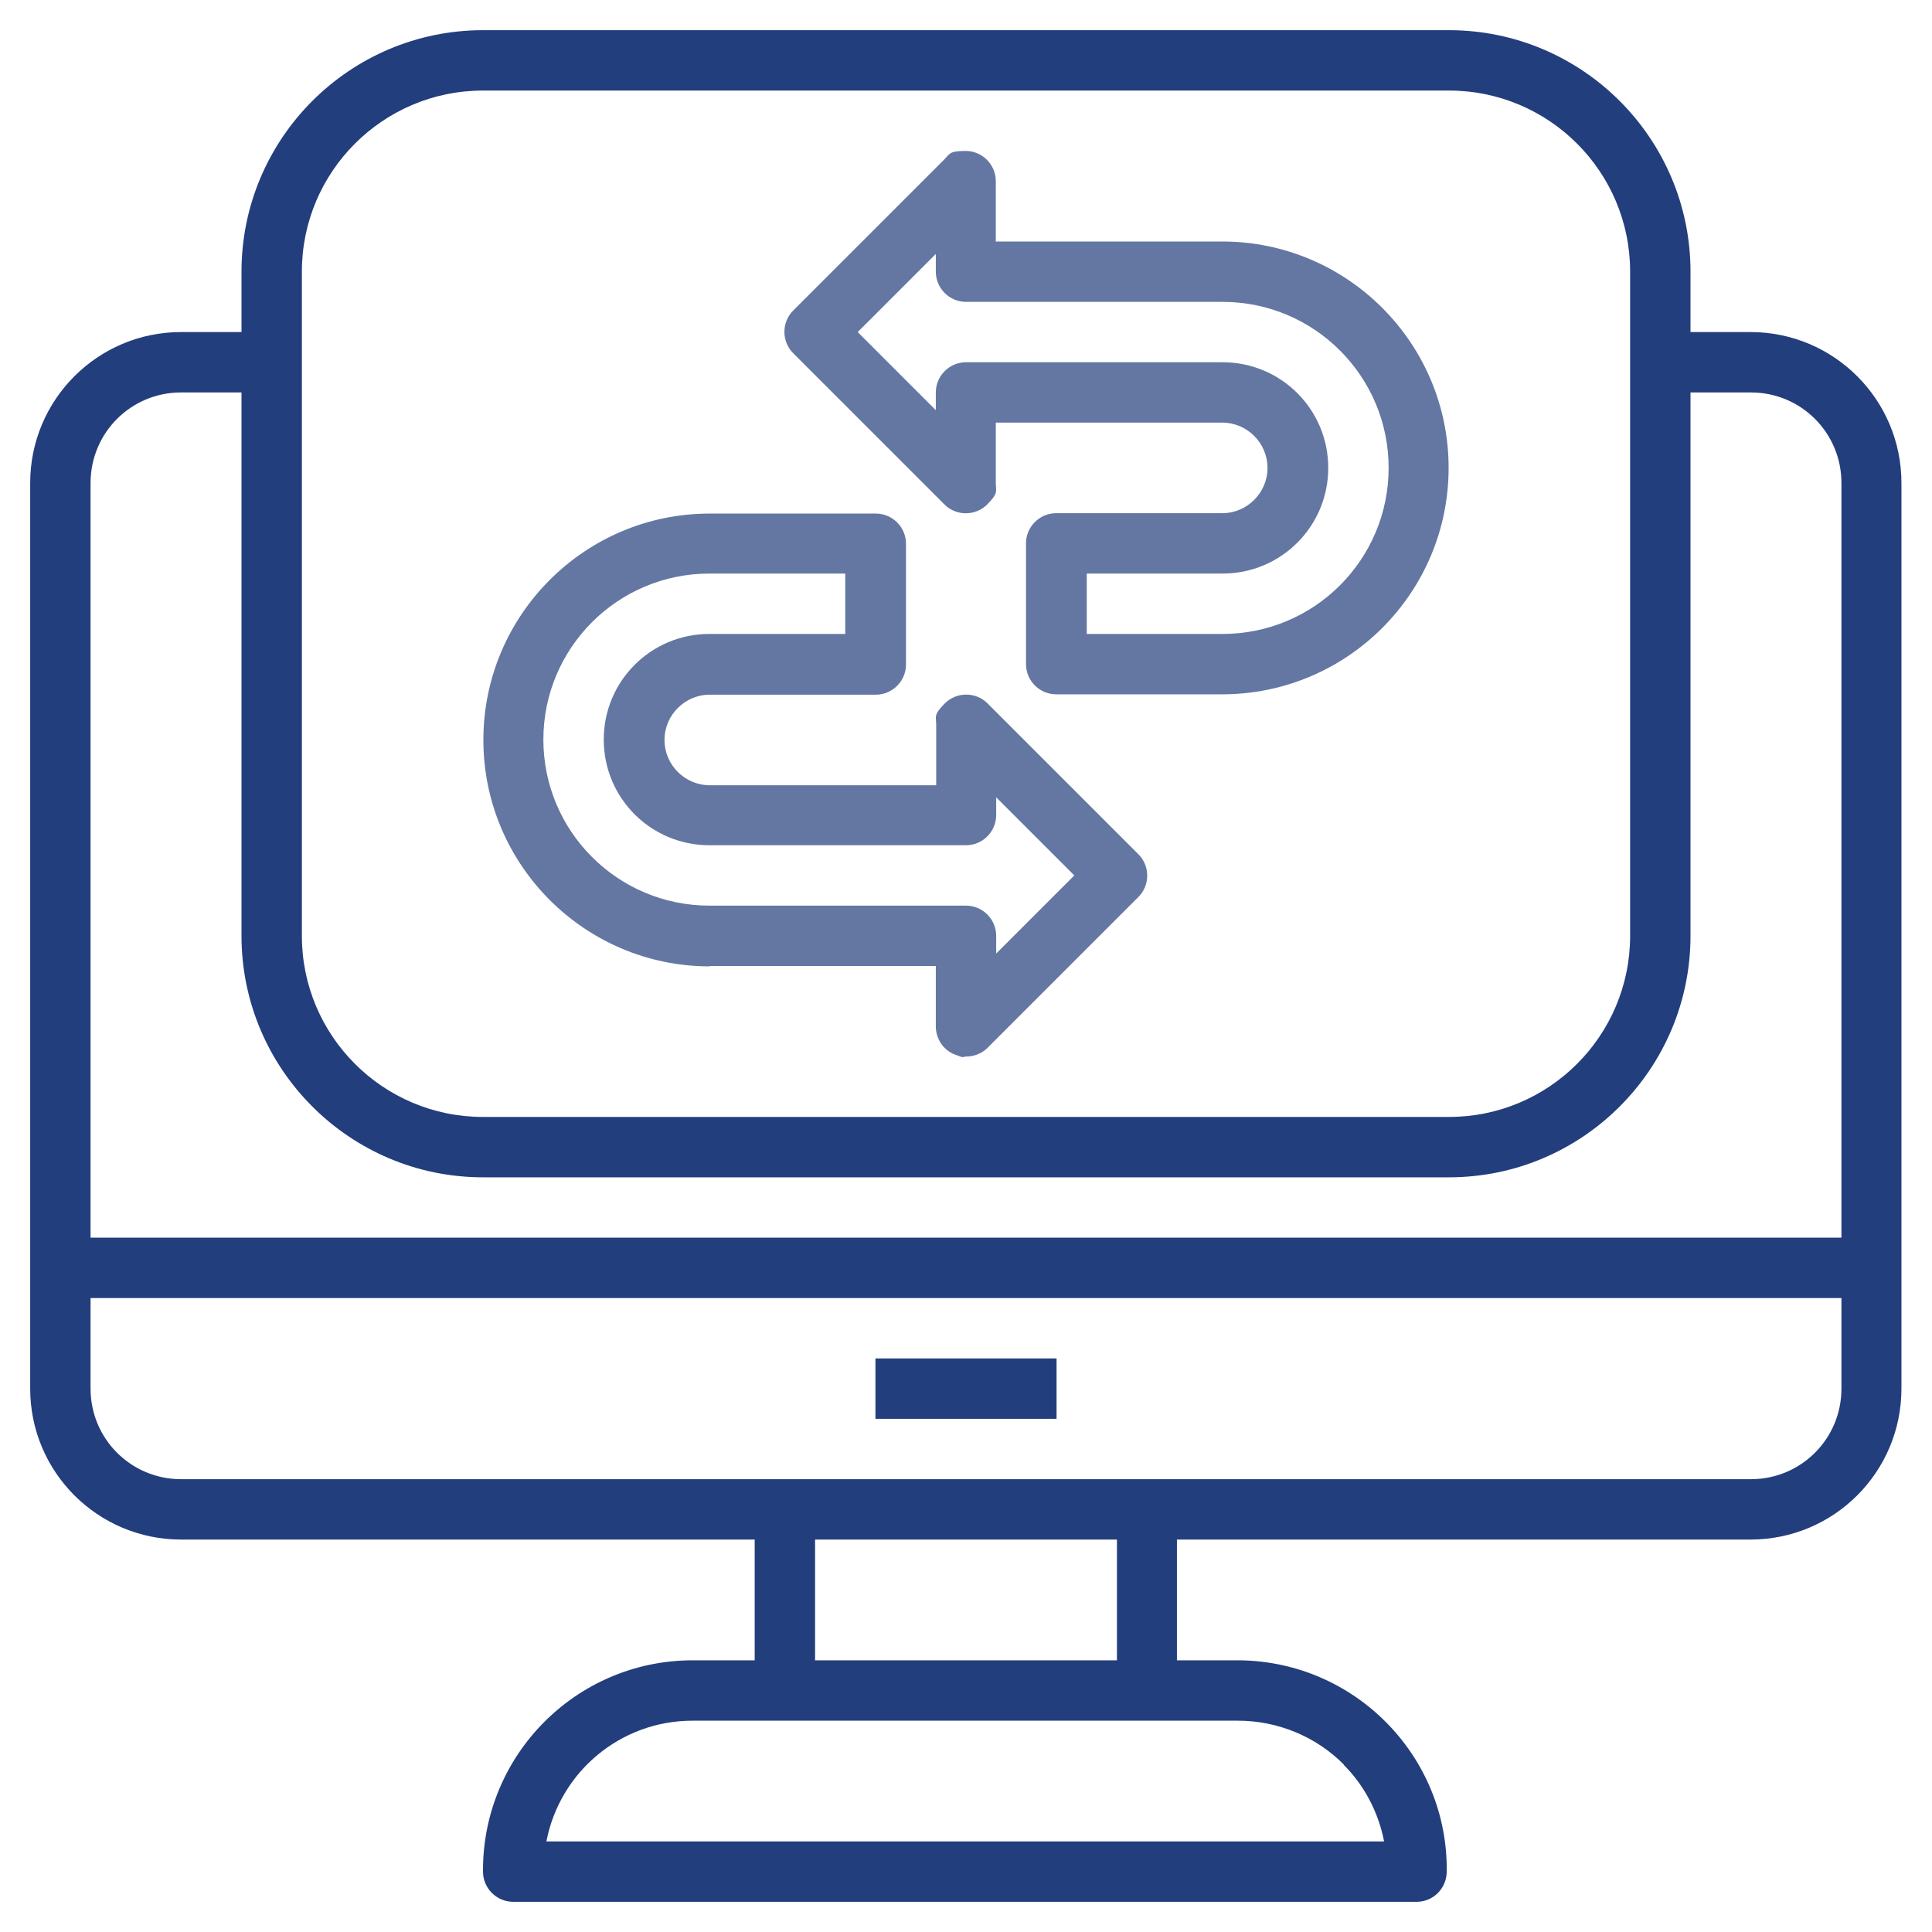 <?xml version="1.0" encoding="UTF-8"?>
<svg xmlns="http://www.w3.org/2000/svg" id="Layer_3" data-name="Layer 3" version="1.1" viewBox="0 0 512 512">
  <defs>
    <style>
      .cls-1, .cls-2 {
        fill: #233e7d;
        stroke-width: 0px;
      }

      .cls-2 {
        isolation: isolate;
        opacity: .7;
      }
    </style>
  </defs>
  <path class="cls-1" d="M464,88h-16v-16c0-35.3-28.7-64-64-64H128c-35.3,0-64,28.7-64,64v16h-16c-22.1,0-40,17.9-40,40v240c0,22.1,17.9,40,40,40h152v32h-16.6c-30.7.1-55.5,25.1-55.4,55.8v.2c0,4.4,3.6,8,8,8h239.4c4.4,0,7.9-3.5,8-7.9.4-30.6-24.2-55.7-54.8-56.1h-16.7v-32h152c22.1,0,40-17.9,40-40v-240c0-22.1-17.9-40-40-40h.1ZM80,72c0-26.5,21.5-48,48-48h256c26.5,0,48,21.5,48,48v176c0,26.5-21.5,48-48,48H128c-26.5,0-48-21.5-48-48V72ZM48,104h16v144c0,35.3,28.7,64,64,64h256c35.3,0,64-28.7,64-64V104h16c13.3,0,24,10.7,24,24v200H24v-200c0-13.3,10.7-24,24-24ZM356.1,467.7c5.5,5.5,9.2,12.6,10.7,20.3h-222c3.6-18.6,19.8-32,38.7-32h144.6c10.5,0,20.7,4.2,28.1,11.7h-.1ZM296,440h-80v-32h80v32ZM464,392H48c-13.3,0-24-10.7-24-24v-24h464v24c0,13.3-10.7,24-24,24Z"></path>
  <rect class="cls-1" x="232" y="360" width="48" height="16"></rect>
  <path class="cls-2" d="M188,256h60v16c0,3.2,1.9,6.2,4.9,7.4s2,.6,3.1.6c2.1,0,4.2-.8,5.7-2.3l40-40c3.1-3.1,3.1-8.2,0-11.3l-40-40c-3.1-3.1-8.2-3.1-11.3,0s-2.3,3.5-2.3,5.7v16h-60c-6.6,0-12-5.4-12-12s5.4-12,12-12h44c4.4,0,8-3.6,8-8v-32c0-4.4-3.6-8-8-8h-44c-33.1,0-60,26.9-60,60s26.9,60,60,60h-.1ZM188,152h36v16h-36c-15.5,0-28,12.5-28,28s12.5,28,28,28h68c4.4,0,8-3.6,8-8v-4.7l20.7,20.7-20.7,20.7v-4.7c0-4.4-3.6-8-8-8h-68c-24.3,0-44-19.7-44-44s19.7-44,44-44Z"></path>
  <path class="cls-2" d="M250.3,133.7c3.1,3.1,8.2,3.1,11.3,0s2.3-3.5,2.3-5.7v-16h60c6.6,0,12,5.4,12,12s-5.4,12-12,12h-44c-4.4,0-8,3.6-8,8v32c0,4.4,3.6,8,8,8h44c33.1,0,60-26.9,60-60s-26.9-60-60-60h-60v-16c0-4.4-3.6-8-8-8s-4.2.8-5.7,2.3l-40,40c-3.1,3.1-3.1,8.2,0,11.3l40,40h.1ZM248,67.3v4.7c0,4.4,3.6,8,8,8h68c24.3,0,44,19.7,44,44s-19.7,44-44,44h-36v-16h36c15.5,0,28-12.5,28-28s-12.5-28-28-28h-68c-4.4,0-8,3.6-8,8v4.7l-20.7-20.7,20.7-20.7Z"></path>
</svg>
